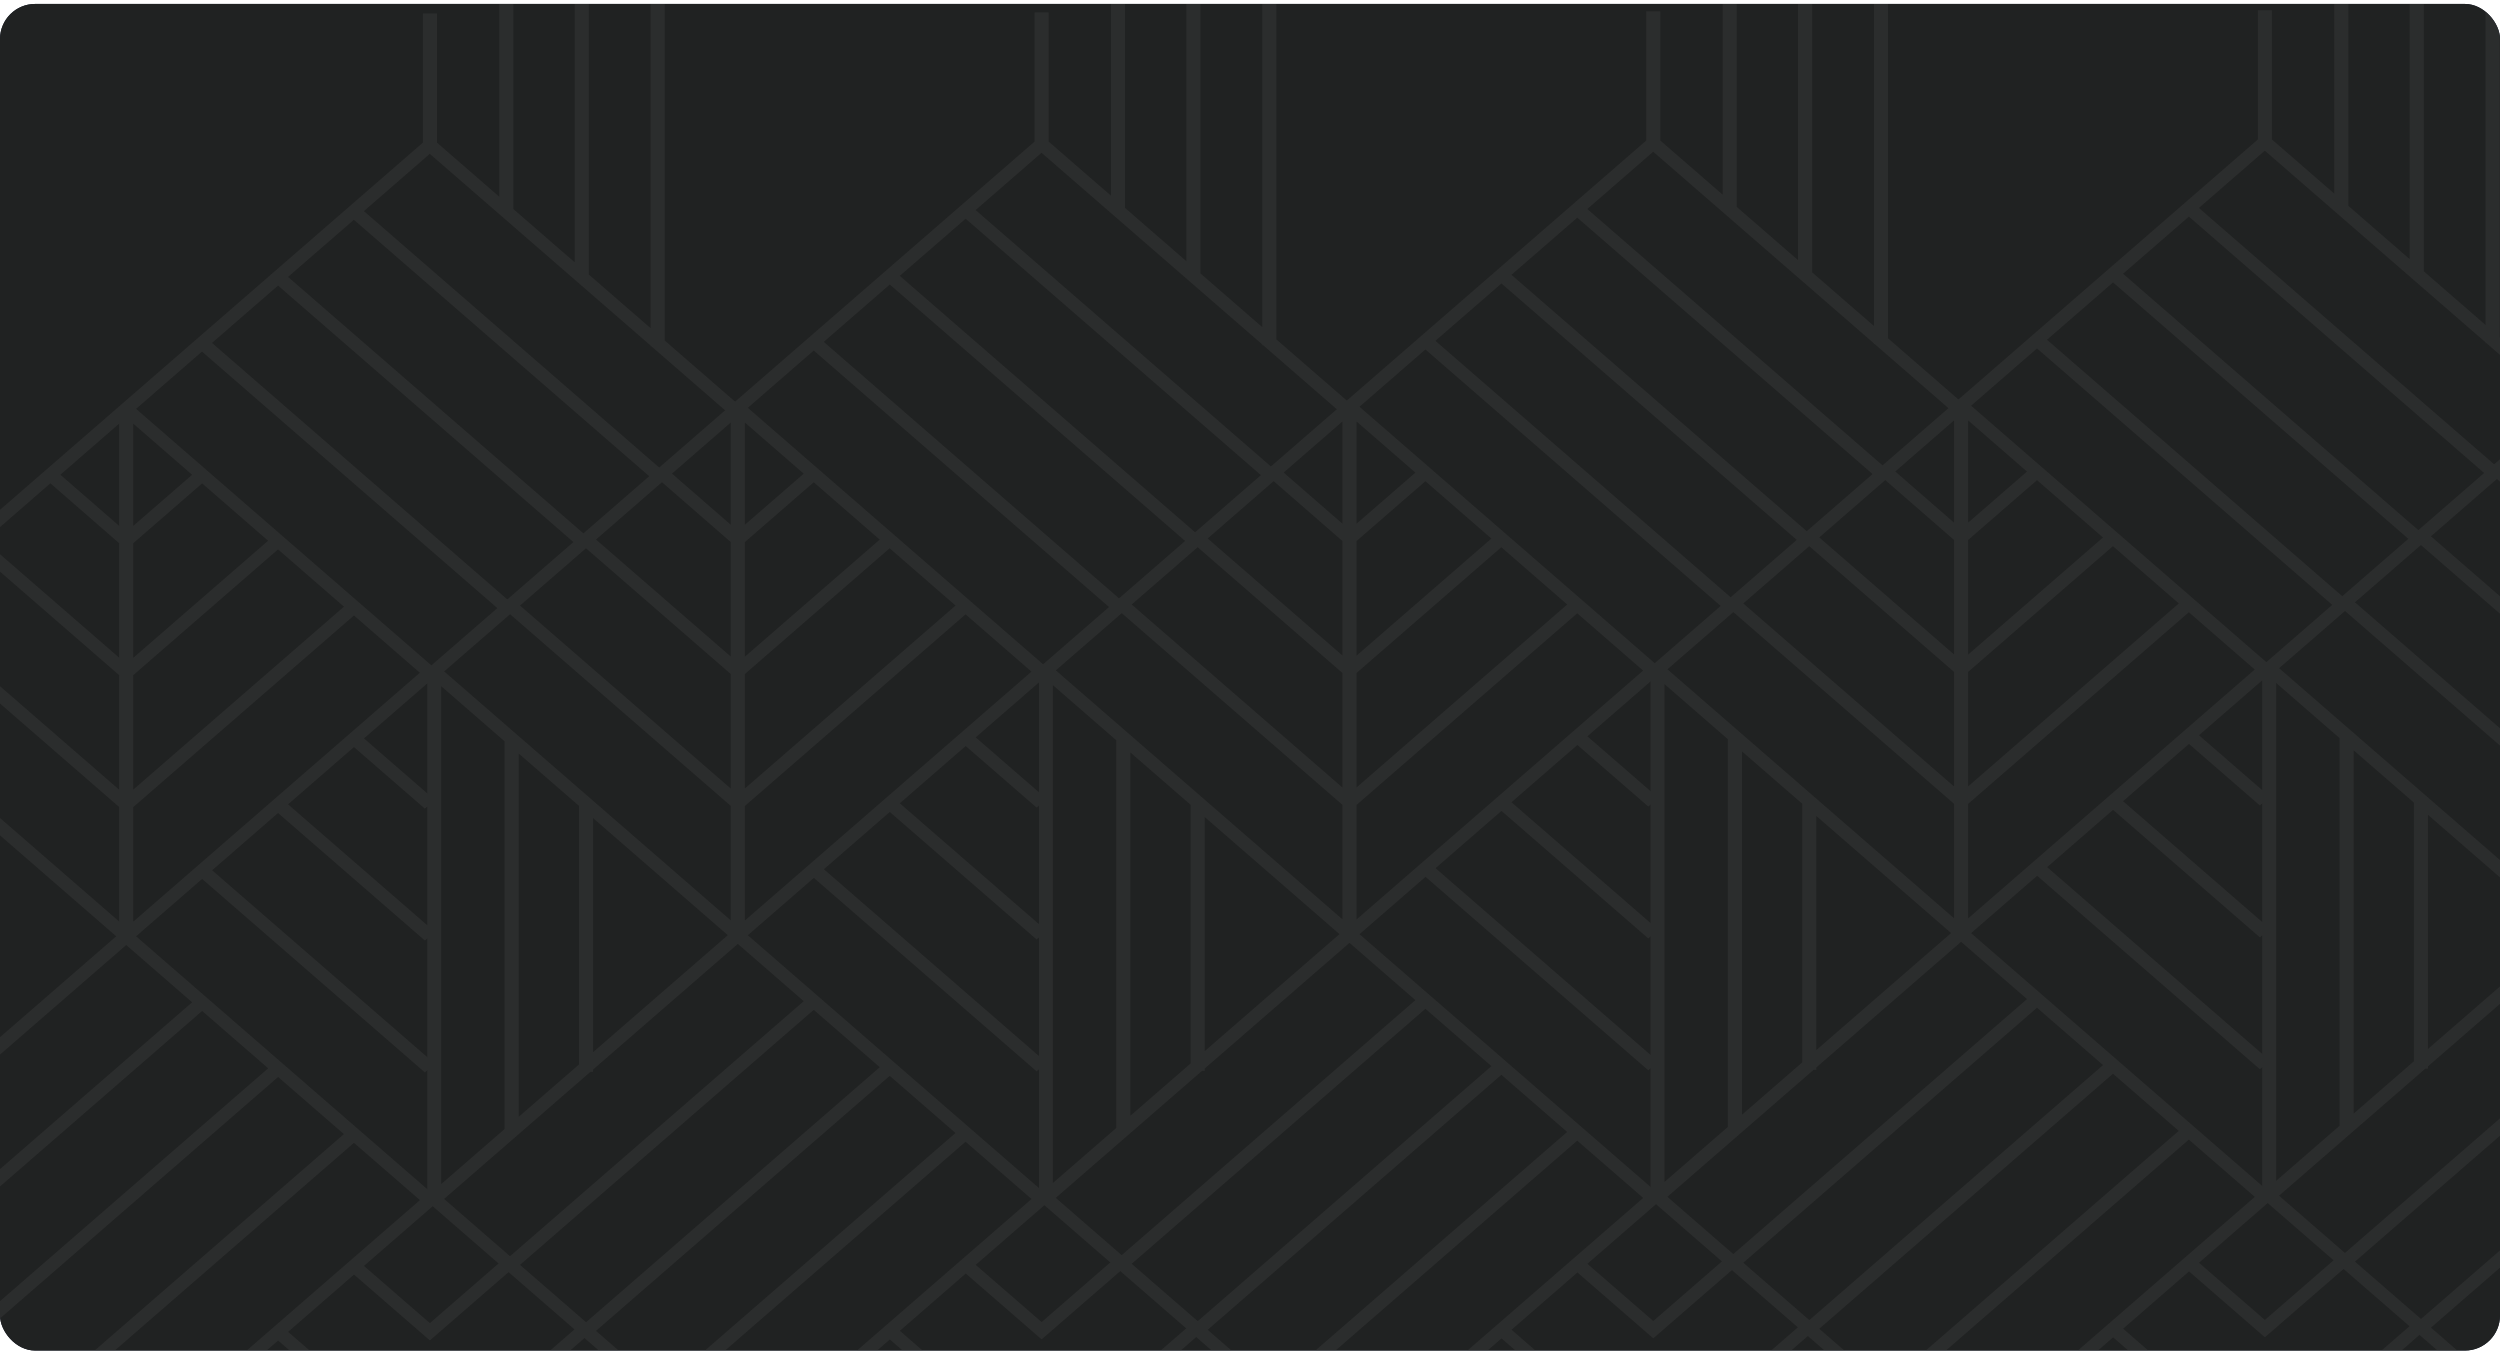 <svg width="393" height="213" viewBox="0 0 393 213" fill="none" xmlns="http://www.w3.org/2000/svg">
<g clip-path="url(#clip0_119_4455)">
<rect y="0.62" width="393" height="211.686" rx="5.522" fill="#151C30"/>
<g clip-path="url(#clip1_119_4455)">
<path d="M-2 -4H387C390.314 -4 393 -1.314 393 2V209C393 212.314 390.314 215 387 215H-2V-4Z" fill="#202222"/>
<g opacity="0.3" clip-path="url(#clip2_119_4455)">
<path d="M102.391 54.427L114.524 64.969L116.095 63.61L104.493 53.532V-28.983H102.281V51.598L92.559 43.155V-18.629H90.347V41.243L80.703 32.867V-8.264H78.491V30.933L68.692 22.424V2.113H66.48V22.424L-29 105.326V189.045L18.734 230.496V312.989H20.946V292.678L67.984 251.824L104.161 220.407L102.59 219.048L67.641 249.404L33.411 219.678L43.719 210.727L67.575 231.446L92.227 210.041L90.657 208.682L67.575 228.728L45.289 209.367L55.652 200.361L67.575 210.715L80.294 199.676L78.723 198.317L67.575 207.997L57.212 199.002L69.134 188.647L21.389 147.185L31.774 138.168L66.79 168.579L68.36 167.22L33.344 136.809L43.708 127.803L66.79 147.849L68.36 146.489L45.278 126.443L55.641 117.437L66.79 127.118L68.36 125.758L57.212 116.078L69.123 105.735L21.389 64.273L31.752 55.267L78.712 96.054L80.283 94.695L33.322 53.907L43.708 44.89L90.668 85.667L92.238 84.308L45.278 43.531L55.63 34.547L102.59 75.323L104.161 73.964L57.201 33.187L67.564 24.181L102.27 54.316V54.427H102.391ZM-14.6 175.74V118.631L-5.133 126.852V167.519L-14.6 175.74ZM-2.921 128.775L18.27 147.185L-2.921 165.585V128.775ZM-26.323 105.724L-15.96 96.728L18.734 126.863V144.865L-26.323 105.724ZM18.734 106.121V124.145L-14.401 95.369L-4.027 86.363L18.734 106.132V106.121ZM-2.456 84.993L7.918 75.975L18.734 85.39V103.392L-2.456 84.993ZM20.946 106.132L43.708 86.363L54.071 95.369L20.946 124.134V106.132ZM20.946 103.414V85.39L31.774 75.986L42.148 85.004L20.946 103.414ZM18.734 82.672L9.488 74.627L18.734 66.593V82.672ZM-26.788 108.044L-16.823 116.708V177.663L-26.788 186.316V108.044ZM-4.016 208.03L-14.401 199.013L31.774 158.921L42.159 167.939L-4.016 208.03ZM43.719 169.298L54.06 178.282L7.885 218.374L-2.456 209.389L43.719 169.298ZM20.946 251.371L43.862 231.469L54.049 240.32L20.946 269.063V251.371ZM20.946 271.781L55.608 241.679L66.082 250.774L20.946 289.97V271.781ZM42.292 230.109L20.946 248.641V230.507L31.852 221.037L42.292 230.109ZM19.84 228.75L9.466 219.744L55.641 179.652L66.015 188.658L19.84 228.75ZM30.203 157.562L-15.972 197.654L-26.335 188.647L-3.341 168.679H-2.921V168.314L18.734 149.517L19.84 148.556L30.203 157.562ZM20.946 144.876V126.874L55.641 96.751L66.004 105.757L20.946 144.887V144.876ZM30.203 74.638L20.946 82.672V66.593L30.203 74.638Z" fill="#474747"/>
<path d="M198.546 54.25L210.679 64.792L212.249 63.433L200.647 53.355V-29.149H198.435V51.432L188.714 42.989V-18.806H186.502V41.067L176.858 32.69V-8.429H174.646V30.767L164.847 22.259V1.948H162.635V22.259L67.166 105.16V188.88L114.9 230.331V312.823H117.112V292.512L164.15 251.658L200.327 220.241L198.756 218.882L163.807 249.238L129.577 219.512L139.884 210.561L163.741 231.281L188.393 209.876L186.822 208.517L163.741 228.562L141.455 209.202L151.818 200.196L163.741 210.55L176.459 199.51L174.889 198.151L163.741 207.831L153.377 198.836L165.3 188.482L117.554 147.02L127.94 138.003L162.955 168.414L164.526 167.055L129.51 136.643L139.873 127.637L162.955 147.683L164.526 146.324L141.444 126.278L151.807 117.272L162.955 126.952L164.526 125.593L153.377 115.912L165.289 105.569L117.554 64.107L127.918 55.101L174.878 95.889L176.448 94.53L129.488 53.742L139.873 44.724L186.834 85.501L188.404 84.142L141.444 43.365L151.796 34.381L198.756 75.158L200.327 73.799L153.366 33.022L163.729 24.016L198.435 54.151V54.261H198.557L198.546 54.25ZM81.543 175.564V118.454L91.011 126.676V167.342L81.543 175.564ZM93.223 128.599L114.413 147.009L93.223 165.408V128.599ZM69.82 105.547L80.183 96.552L114.878 126.687V144.688L69.82 105.547ZM114.878 105.945V123.968L81.743 95.193L92.117 86.186L114.878 105.956V105.945ZM93.687 84.816L104.061 75.799L114.878 85.214V103.215L93.687 84.816ZM117.09 105.956L139.851 86.186L150.214 95.193L117.09 123.957V105.956ZM117.09 103.237V85.214L127.918 75.81L138.292 84.827L117.09 103.237ZM114.878 82.495L105.632 74.451L114.878 66.417V82.495ZM69.356 107.868L79.32 116.531V177.486L69.356 186.139V107.868ZM92.128 207.854L81.743 198.836L127.918 158.745L138.303 167.762L92.128 207.854ZM139.862 169.121L150.203 178.105L104.028 218.197L93.687 209.213L139.862 169.121ZM117.09 251.194L140.006 231.292L150.192 240.143L117.09 268.886V251.194ZM117.09 271.605L151.752 241.503L162.225 250.597L117.09 289.794V271.605ZM138.436 229.933L117.09 248.465V230.331L127.995 220.86L138.436 229.933ZM115.984 228.573L105.61 219.567L151.785 179.476L162.159 188.482L115.984 228.573ZM126.347 157.385L80.172 197.477L69.809 188.471L92.802 168.502H93.223V168.138L114.878 149.341L115.984 148.379L126.347 157.385ZM117.09 144.699V126.698L151.785 96.574L162.148 105.58L117.09 144.71V144.699ZM126.347 74.462L117.09 82.495V66.417L126.347 74.462Z" fill="#474747"/>
<path d="M294.701 54.084L306.833 64.627L308.404 63.267L296.802 53.189V-29.326H294.59V51.255L284.868 42.813V-18.971H282.656V40.901L273.012 32.525V-8.595H270.8V30.602L261.001 22.093V1.782H258.789V22.093L163.32 104.995V188.714L211.055 230.165V312.658H213.267V292.347L260.304 251.493L296.481 220.076L294.911 218.716L259.961 249.072L225.731 219.346L236.039 210.395L259.895 231.115L284.548 209.71L282.977 208.351L259.895 228.397L237.609 209.036L247.973 200.03L259.895 210.384L272.614 199.345L271.043 197.985L259.895 207.666L249.532 198.671L261.455 188.316L213.709 146.854L224.094 137.837L259.11 168.248L260.68 166.889L225.665 136.478L236.028 127.471L259.11 147.517L260.68 146.158L237.598 126.112L247.962 117.106L259.11 126.786L260.68 125.427L249.532 115.747L261.443 105.403L213.709 63.941L224.072 54.935L271.032 95.723L272.603 94.364L225.643 53.576L236.028 44.559L282.988 85.335L284.559 83.976L237.598 43.2L247.95 34.215L294.911 74.992L296.481 73.633L249.521 32.856L259.884 23.85L294.59 53.985V54.095H294.712L294.701 54.084ZM177.698 175.398V118.288L187.165 126.51V167.176L177.698 175.398ZM189.377 128.433L210.568 146.843L189.377 165.242V128.433ZM165.975 105.381L176.338 96.386L211.033 126.521V144.523L165.975 105.381ZM211.033 105.779V123.803L177.897 95.027L188.271 86.021L211.033 105.79V105.779ZM189.842 84.65L200.216 75.633L211.033 85.048V103.05L189.842 84.65ZM213.245 105.79L236.006 86.021L246.369 95.027L213.245 123.792V105.79ZM213.245 103.072V85.048L224.072 75.644L234.446 84.661L213.245 103.072ZM211.033 82.33L201.787 74.285L211.033 66.251V82.33ZM165.51 107.702L175.475 116.366V177.321L165.51 185.973V107.702ZM188.282 207.688L177.897 198.671L224.072 158.579L234.457 167.596L188.282 207.688ZM236.017 168.955L246.358 177.94L200.183 218.031L189.842 209.047L236.017 168.955ZM213.245 251.028L236.161 231.126L246.347 239.978L213.245 268.72V251.028ZM213.245 271.439L247.906 241.337L258.38 250.432L213.245 289.628V271.439ZM234.59 229.767L213.245 248.299V230.165L224.15 220.694L234.59 229.767ZM212.139 228.408L201.764 219.402L247.939 179.31L258.314 188.316L212.139 228.408ZM222.502 157.22L176.327 197.311L165.964 188.305L188.957 168.337H189.377V167.972L211.033 149.175L212.139 148.213L222.502 157.22ZM213.245 144.534V126.532L247.939 96.408L258.302 105.414L213.245 144.545V144.534ZM222.502 74.296L213.245 82.33V66.251L222.502 74.296Z" fill="#474747"/>
<path d="M390.844 53.918L402.977 64.461L404.547 63.101L392.945 53.023V-29.492H390.733V51.089L381.012 42.647V-19.137H378.8V40.735L369.156 32.359V-8.761H366.944V30.436L357.145 21.927V1.616H354.933V21.927L259.464 104.829V188.548L307.198 229.999V312.492H309.41V292.181L356.448 251.327L392.625 219.91L391.054 218.55L356.105 248.906L321.875 219.18L332.182 210.229L356.039 230.949L380.691 209.544L379.121 208.185L356.039 228.231L333.753 208.87L344.116 199.864L356.039 210.218L368.757 199.179L367.187 197.819L356.039 207.5L345.675 198.505L357.598 188.15L309.853 146.688L320.238 137.671L355.253 168.082L356.824 166.723L321.808 136.312L332.171 127.305L355.253 147.351L356.824 145.992L333.742 125.946L344.105 116.94L355.253 126.62L356.824 125.261L345.675 115.581L357.587 105.237L309.853 63.776L320.216 54.769L367.176 95.557L368.746 94.198L321.786 53.41L332.171 44.393L379.132 85.169L380.702 83.81L333.742 43.033L344.094 34.049L391.054 74.826L392.625 73.467L345.664 32.69L356.028 23.684L390.733 53.819V53.929H390.855L390.844 53.918ZM273.842 175.232V118.122L283.309 126.344V167.01L273.842 175.232ZM285.521 128.267L306.712 146.677L285.521 165.076V128.267ZM262.118 105.215L272.481 96.22L307.176 126.355V144.357L262.118 105.215ZM307.176 105.613V123.637L274.041 94.861L284.415 85.855L307.176 105.624V105.613ZM285.985 84.484L296.359 75.467L307.176 84.882V102.884L285.985 84.484ZM309.388 105.624L332.149 85.855L342.512 94.861L309.388 123.626V105.624ZM309.388 102.906V84.882L320.216 75.478L330.59 84.495L309.388 102.906ZM307.176 82.164L297.93 74.119L307.176 66.085V82.164ZM261.654 107.536L271.619 116.2V177.155L261.654 185.807V107.536ZM284.426 207.522L274.041 198.505L320.216 158.413L330.601 167.43L284.426 207.522ZM332.16 168.789L342.501 177.774L296.326 217.865L285.985 208.881L332.16 168.789ZM309.388 250.862L332.304 230.96L342.49 239.812L309.388 268.554V250.862ZM309.388 271.273L344.05 241.171L354.523 250.266L309.388 289.462V271.273ZM330.734 229.601L309.388 248.133V229.999L320.293 220.528L330.734 229.601ZM308.282 228.242L297.908 219.236L344.083 179.144L354.457 188.15L308.282 228.242ZM318.645 157.054L272.47 197.145L262.107 188.139L285.101 168.171H285.521V167.806L307.176 149.009L308.282 148.047L318.645 157.054ZM309.388 144.368V126.366L344.083 96.242L354.446 105.248L309.388 144.379V144.368ZM318.645 74.13L309.388 82.164V66.085L318.645 74.13Z" fill="#474747"/>
<path d="M486.999 53.742L499.131 64.284L500.702 62.925L489.1 52.847V-29.657H486.888V50.924L477.166 42.481V-19.303H474.955V40.569L465.31 32.193V-8.937H463.098V30.259L453.299 21.75V1.439H451.087V21.75L355.618 104.652V188.371L403.353 229.822V312.315H405.565V292.004L452.603 251.15L488.779 219.733L487.209 218.374L452.26 248.73L418.029 219.004L428.337 210.053L452.193 230.773L476.846 209.368L475.275 208.008L452.193 228.054L429.908 208.693L440.271 199.687L452.193 210.042L464.912 199.002L463.342 197.643L452.193 207.323L441.83 198.328L453.753 187.974L406.007 146.512L416.392 137.494L451.408 167.906L452.979 166.546L417.963 136.135L428.326 127.129L451.408 147.175L452.979 145.815L429.897 125.77L440.26 116.763L451.408 126.444L452.979 125.085L441.83 115.404L453.742 105.061L406.007 63.599L416.37 54.593L463.331 95.38L464.901 94.021L417.941 53.233L428.326 44.216L475.286 84.993L476.857 83.634L429.897 42.857L440.249 33.873L487.209 74.65L488.779 73.29L441.819 32.514L452.182 23.507L486.888 53.642V53.753H487.01L486.999 53.742ZM369.996 175.055V117.946L379.464 126.167V166.834L369.996 175.055ZM381.675 128.09L402.866 146.501L381.675 164.9V128.09ZM358.273 105.039L368.636 96.043L403.331 126.179V144.18L358.273 105.039ZM403.331 105.437V123.46L370.195 94.684L380.569 85.678L403.331 105.448V105.437ZM382.14 84.308L392.514 75.29L403.331 84.706V102.707L382.14 84.308ZM405.543 105.448L428.304 85.678L438.667 94.684L405.543 123.449V105.448ZM405.543 102.729V84.706L416.37 75.302L426.744 84.319L405.543 102.729ZM403.331 81.987L394.085 73.942L403.331 65.909V81.987ZM357.808 107.359L367.773 116.023V176.978L357.808 185.631V107.359ZM380.581 207.345L370.195 198.328L416.37 158.236L426.756 167.254L380.581 207.345ZM428.315 168.613L438.656 177.597L392.481 217.689L382.14 208.704L428.315 168.613ZM405.543 250.686L428.459 230.784L438.645 239.635L405.543 268.378V250.686ZM405.543 271.096L440.204 240.994L450.678 250.089L405.543 289.286V271.096ZM426.888 229.424L405.543 247.956V229.822L416.448 220.352L426.888 229.424ZM404.437 228.065L394.063 219.059L440.238 178.967L450.612 187.974L404.437 228.065ZM414.8 156.877L368.625 196.969L358.262 187.963L381.255 167.994H381.675V167.629L403.331 148.832L404.437 147.871L414.8 156.877ZM405.543 144.191V126.19L440.238 96.066L450.601 105.072L405.543 144.202V144.191ZM414.8 73.953L405.543 81.987V65.909L414.8 73.953Z" fill="#474747"/>
</g>
</g>
</g>
<defs>
<clipPath id="clip0_119_4455">
<rect y="0.62" width="393" height="211.686" rx="5.522" fill="white"/>
</clipPath>
<clipPath id="clip1_119_4455">
<path d="M-2 -4H387C390.314 -4 393 -1.314 393 2V209C393 212.314 390.314 215 387 215H-2V-4Z" fill="white"/>
</clipPath>
<clipPath id="clip2_119_4455">
<rect width="722" height="343" fill="white" transform="translate(-29 -30)"/>
</clipPath>
</defs>
</svg>
